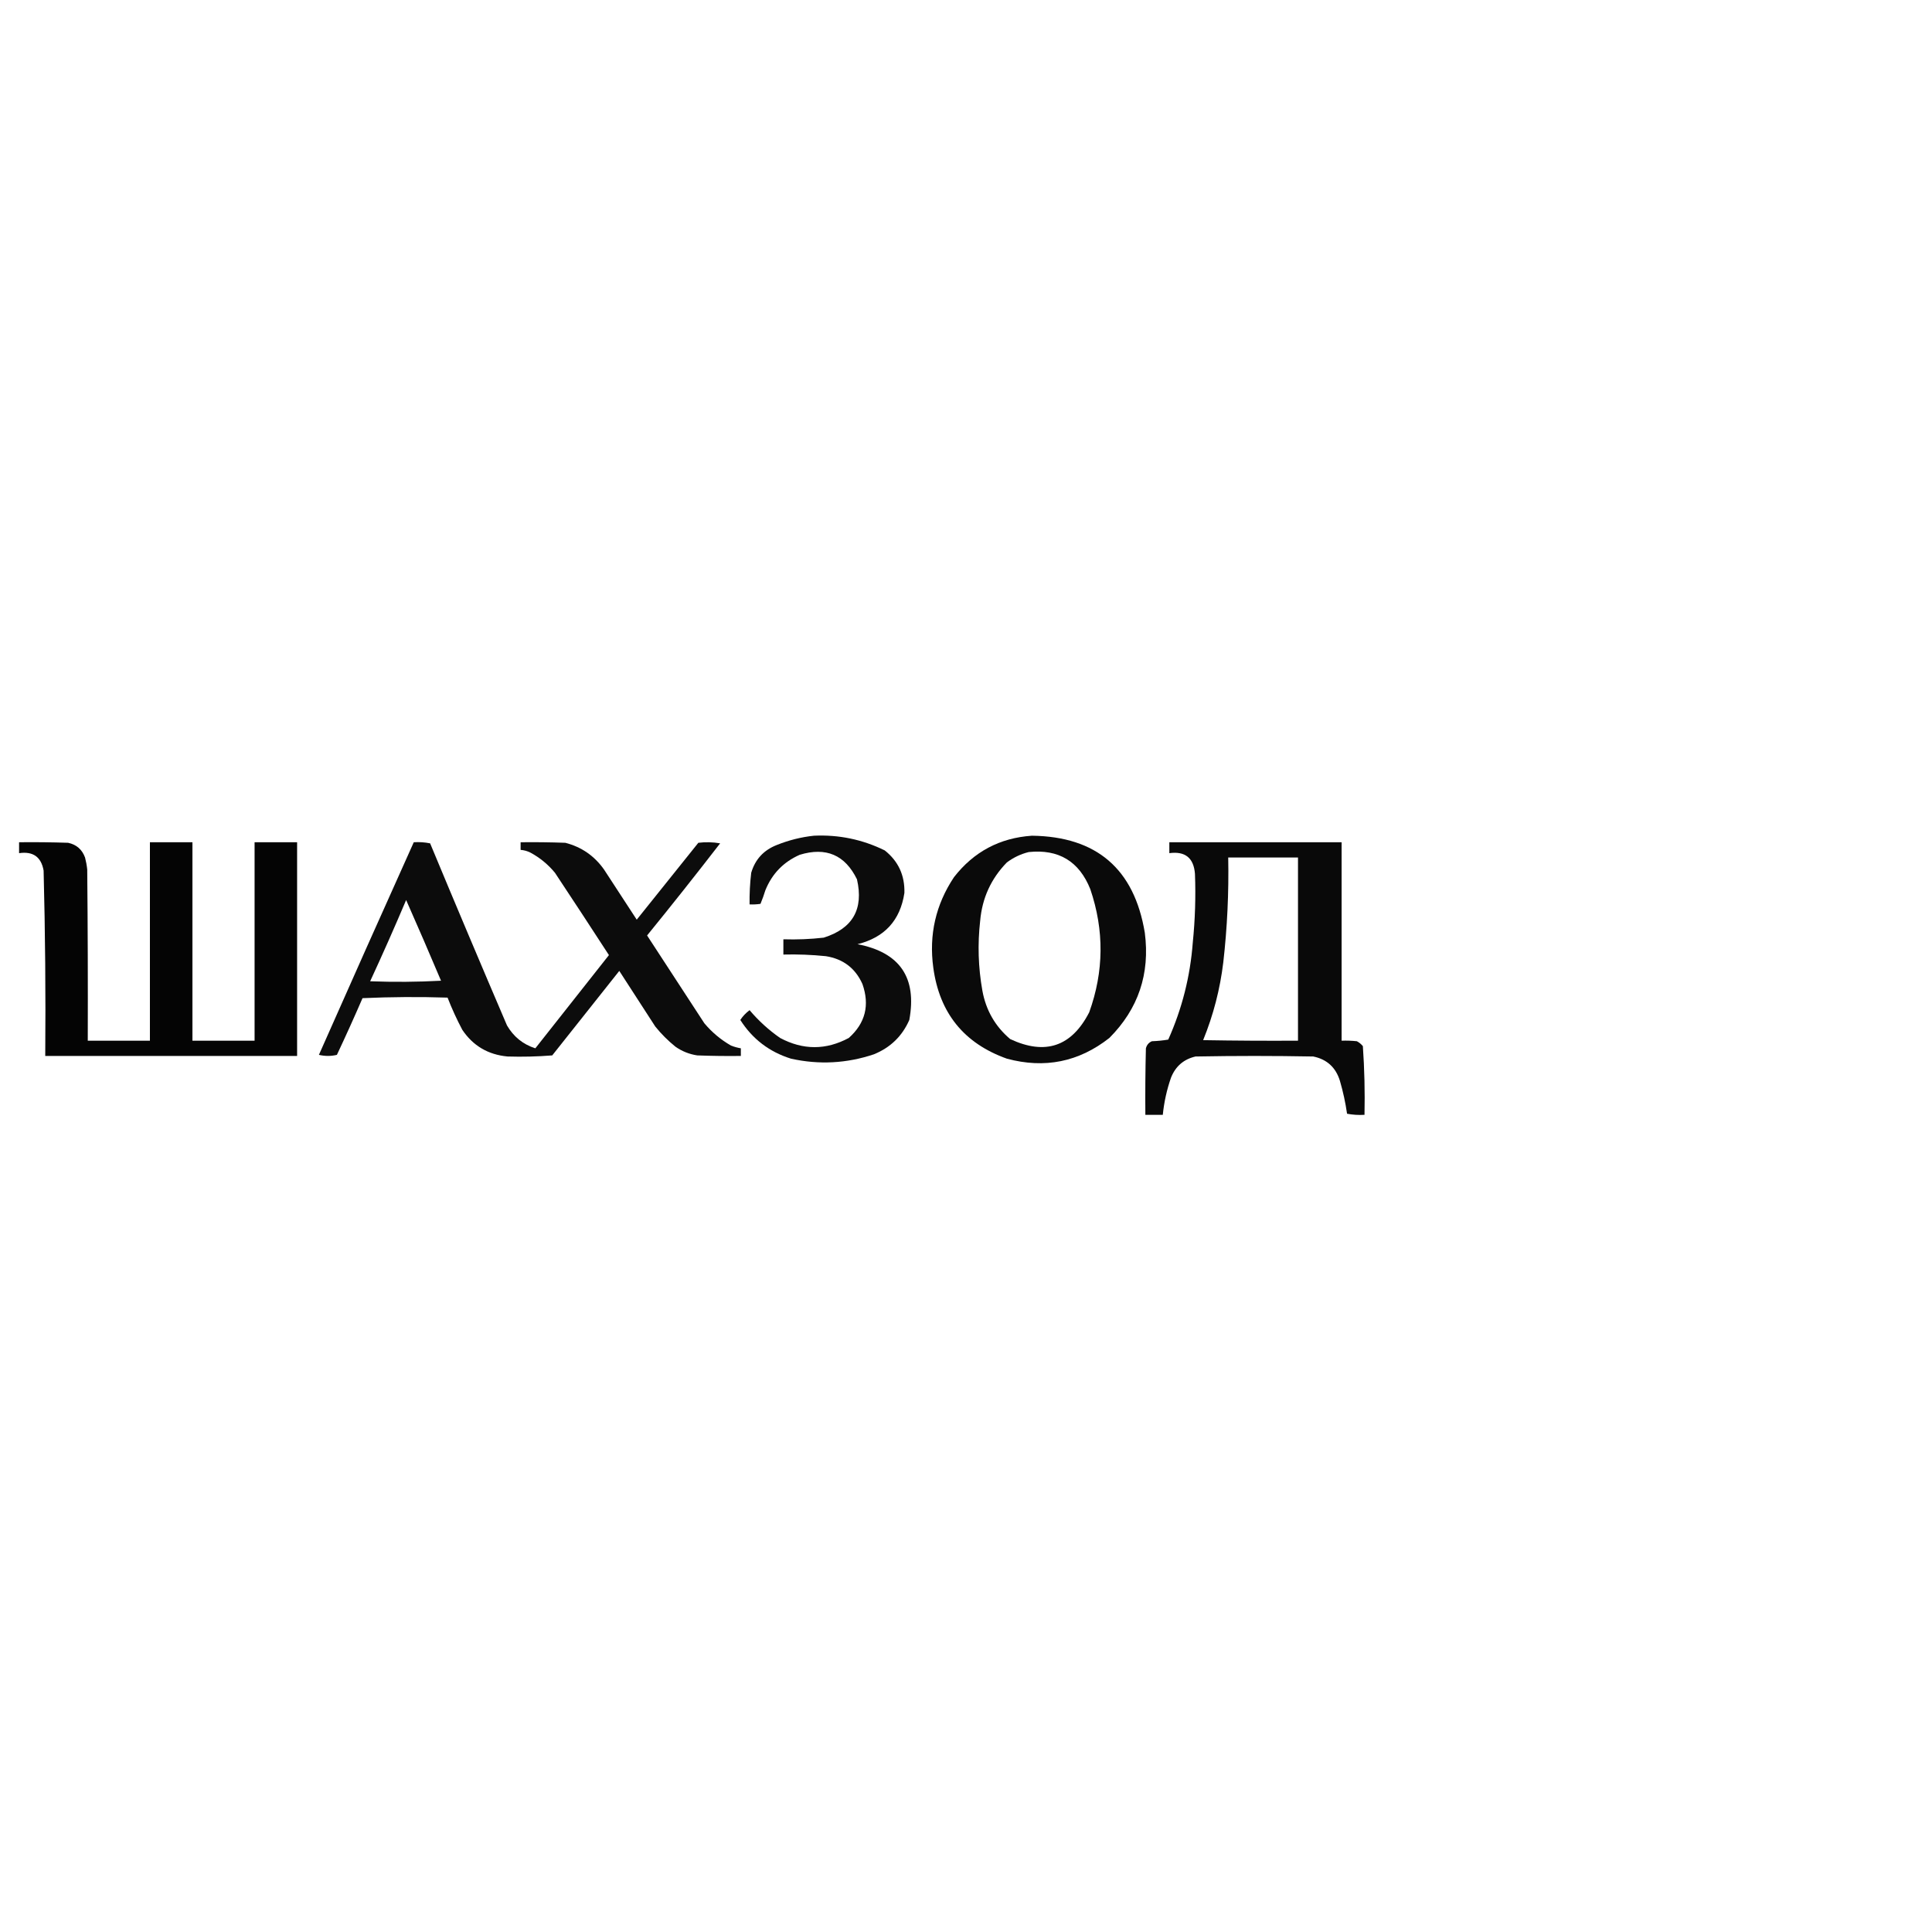 <?xml version="1.0" encoding="UTF-8"?> <svg xmlns="http://www.w3.org/2000/svg" xmlns:xlink="http://www.w3.org/1999/xlink" version="1.1" width="1772px" height="1772px" style="shape-rendering:geometricPrecision; text-rendering:geometricPrecision; image-rendering:optimizeQuality; fill-rule:evenodd; clip-rule:evenodd"><g><path style="opacity:0.95" fill="#000000" d="M 746.5,766.5 C 769.367,765.44 791.034,769.94 811.5,780C 823.941,789.889 829.941,802.889 829.5,819C 825.67,844.167 811.337,859.834 786.5,866C 825.339,873.498 841.172,896.664 834,935.5C 827.492,950.339 816.659,960.839 801.5,967C 776.549,975.363 751.216,976.697 725.5,971C 705.654,964.816 690.154,952.983 679,935.5C 681.111,932.21 683.944,929.21 687.5,926.5C 695.734,936.235 705.067,944.735 715.5,952C 736.597,963.232 757.597,963.232 778.5,952C 793.68,938.448 797.847,921.948 791,902.5C 784.498,888.012 773.331,879.512 757.5,877C 744.538,875.673 731.538,875.173 718.5,875.5C 718.5,870.833 718.5,866.167 718.5,861.5C 730.886,861.894 743.22,861.394 755.5,860C 782.097,851.648 792.264,833.815 786,806.5C 775.094,784.14 757.594,776.64 733.5,784C 718.632,790.536 708.132,801.369 702,816.5C 700.692,820.76 699.192,824.926 697.5,829C 694.183,829.498 690.85,829.665 687.5,829.5C 687.353,819.8 687.853,810.134 689,800.5C 692.61,788.219 700.444,779.719 712.5,775C 723.574,770.565 734.907,767.731 746.5,766.5 Z"></path></g><g><path style="opacity:0.96" fill="#000000" d="M 946.5,766.5 C 1005.79,767.286 1040.29,796.953 1050,855.5C 1054.89,893.166 1044.06,925.333 1017.5,952C 989.496,974.006 958.163,980.339 923.5,971C 884.146,956.962 861.646,929.129 856,887.5C 851.892,857.364 858.225,829.698 875,804.5C 893.191,781.155 917.025,768.488 946.5,766.5 Z M 943.5,781.5 C 970.939,778.633 989.773,789.966 1000,815.5C 1012.87,853.299 1012.53,890.965 999,928.5C 982.83,959.925 958.663,968.092 926.5,953C 912.743,941.336 904.243,926.503 901,908.5C 897.225,887.272 896.559,865.939 899,844.5C 900.841,823.659 909.007,805.826 923.5,791C 929.601,786.448 936.268,783.281 943.5,781.5 Z"></path></g><g><path style="opacity:0.982" fill="#000000" d="M 17.5,772.5 C 32.504,772.333 47.504,772.5 62.5,773C 70.13,774.627 75.296,779.127 78,786.5C 78.945,790.114 79.612,793.781 80,797.5C 80.5,849.832 80.667,902.166 80.5,954.5C 99.5,954.5 118.5,954.5 137.5,954.5C 137.5,893.833 137.5,833.167 137.5,772.5C 150.5,772.5 163.5,772.5 176.5,772.5C 176.5,833.167 176.5,893.833 176.5,954.5C 195.5,954.5 214.5,954.5 233.5,954.5C 233.5,893.833 233.5,833.167 233.5,772.5C 246.5,772.5 259.5,772.5 272.5,772.5C 272.5,837.833 272.5,903.167 272.5,968.5C 195.5,968.5 118.5,968.5 41.5,968.5C 41.963,911.81 41.463,855.143 40,798.5C 37.82,785.974 30.32,780.64 17.5,782.5C 17.5,779.167 17.5,775.833 17.5,772.5 Z"></path></g><g><path style="opacity:0.953" fill="#000000" d="M 379.5,772.5 C 384.544,772.173 389.544,772.506 394.5,773.5C 417.708,829.289 441.208,884.956 465,940.5C 471.039,950.883 479.705,957.883 491,961.5C 513.5,933 536,904.5 558.5,876C 542.124,850.748 525.624,825.581 509,800.5C 502.663,792.822 495.163,786.655 486.5,782C 483.647,780.57 480.647,779.737 477.5,779.5C 477.5,777.167 477.5,774.833 477.5,772.5C 491.171,772.333 504.837,772.5 518.5,773C 533.305,776.796 545.138,784.963 554,797.5C 564,812.833 574,828.167 584,843.5C 602.833,820 621.667,796.5 640.5,773C 647.192,772.169 653.858,772.336 660.5,773.5C 638.528,801.94 616.194,830.106 593.5,858C 611,884.833 628.5,911.667 646,938.5C 652.997,946.839 661.164,953.673 670.5,959C 673.432,960.145 676.432,960.978 679.5,961.5C 679.5,963.833 679.5,966.167 679.5,968.5C 666.163,968.667 652.829,968.5 639.5,968C 632.189,966.897 625.522,964.231 619.5,960C 612.667,954.5 606.5,948.333 601,941.5C 590,924.5 579,907.5 568,890.5C 547.5,916.333 527,942.167 506.5,968C 492.845,969.091 479.178,969.424 465.5,969C 447.674,967.346 433.841,959.179 424,944.5C 418.915,934.903 414.415,925.069 410.5,915C 384.494,914.167 358.494,914.333 332.5,915.5C 324.941,932.952 317.108,950.285 309,967.5C 303.554,968.806 298.054,968.806 292.5,967.5C 321.313,902.387 350.313,837.387 379.5,772.5 Z M 372.5,825.5 C 383.337,849.983 394.004,874.65 404.5,899.5C 382.841,900.666 361.174,900.833 339.5,900C 350.916,875.337 361.916,850.504 372.5,825.5 Z"></path></g><g><path style="opacity:0.961" fill="#000000" d="M 1072.5,772.5 C 1125.17,772.5 1177.83,772.5 1230.5,772.5C 1230.5,833.167 1230.5,893.833 1230.5,954.5C 1235.18,954.334 1239.85,954.501 1244.5,955C 1246.62,956.122 1248.46,957.622 1250,959.5C 1251.45,980.446 1251.95,1001.45 1251.5,1022.5C 1246.13,1022.83 1240.79,1022.49 1235.5,1021.5C 1234.04,1011.36 1231.87,1001.36 1229,991.5C 1225.25,979.08 1217.08,971.58 1204.5,969C 1168.5,968.333 1132.5,968.333 1096.5,969C 1085.63,971.535 1078.13,978.035 1074,988.5C 1070.16,999.542 1067.66,1010.88 1066.5,1022.5C 1061.17,1022.5 1055.83,1022.5 1050.5,1022.5C 1050.33,1002.16 1050.5,981.831 1051,961.5C 1051.79,958.417 1053.62,956.251 1056.5,955C 1061.53,954.829 1066.53,954.329 1071.5,953.5C 1084.17,925.17 1091.67,895.503 1094,864.5C 1096.13,843.544 1096.8,822.544 1096,801.5C 1094.88,786.878 1087.04,780.545 1072.5,782.5C 1072.5,779.167 1072.5,775.833 1072.5,772.5 Z M 1126.5,786.5 C 1147.83,786.5 1169.17,786.5 1190.5,786.5C 1190.5,842.5 1190.5,898.5 1190.5,954.5C 1161.5,954.667 1132.5,954.5 1103.5,954C 1112.87,931.039 1119.03,907.206 1122,882.5C 1125.62,850.602 1127.12,818.602 1126.5,786.5 Z"></path></g></svg> 